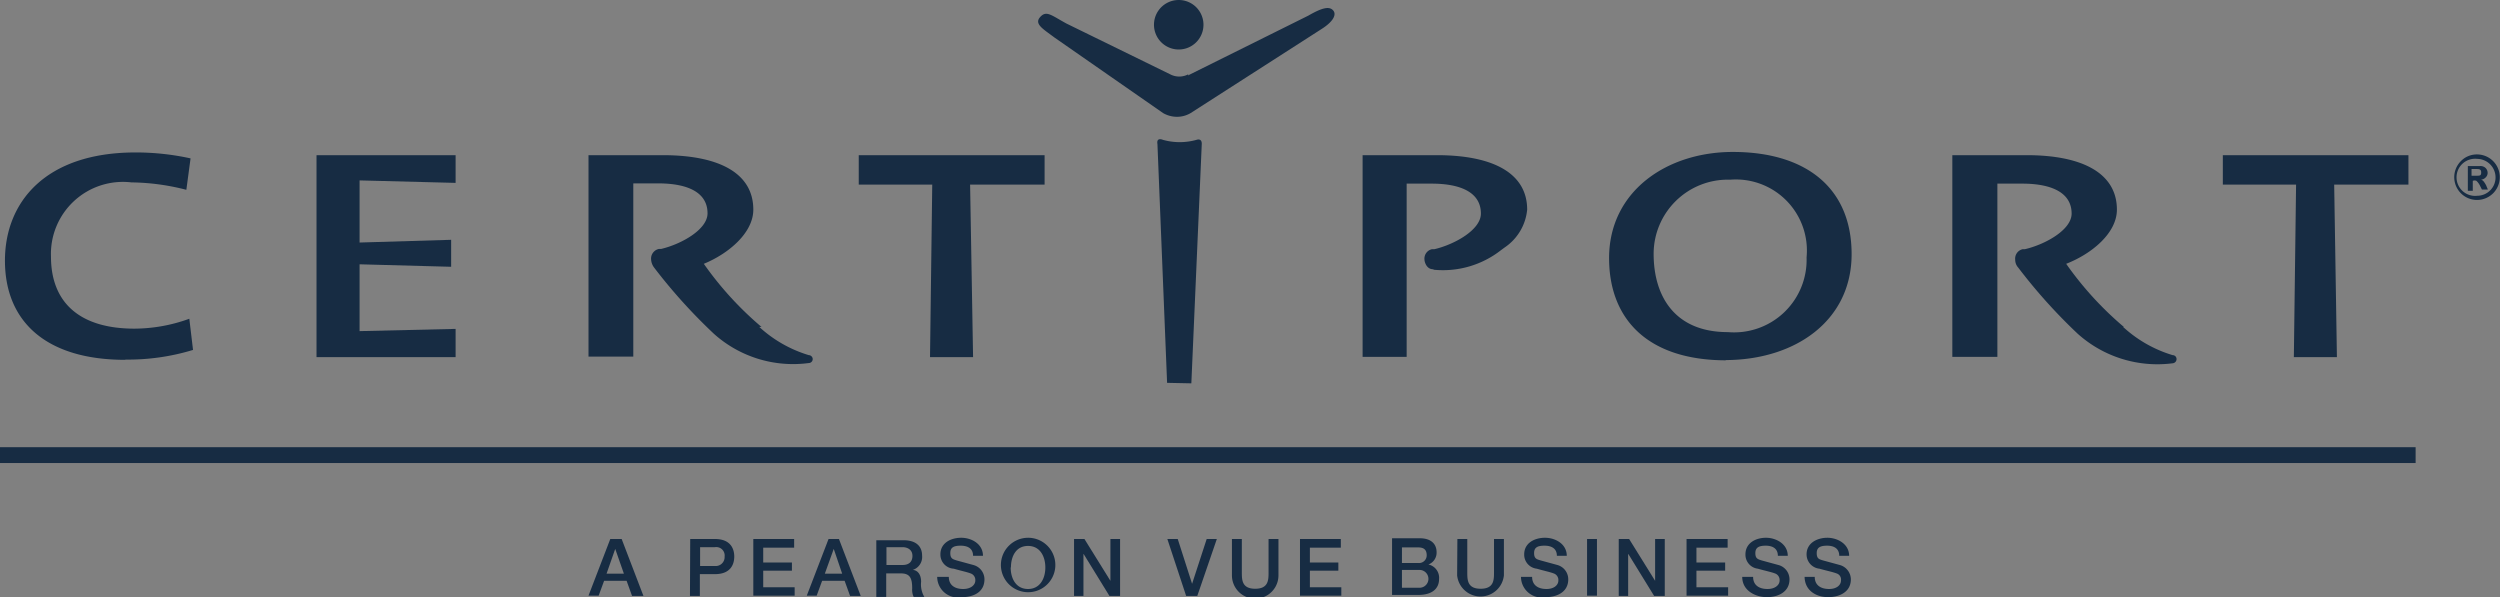 <svg xmlns="http://www.w3.org/2000/svg" viewBox="0 0 101.02 24.13"><rect x="0" y="0" width="101.02" height="24.13" fill="#808080" stroke="none"/><defs><style>.cls-1{fill:#172c43;}.cls-2{fill:#fff;}.cls-3{fill:none;stroke:#172c43;stroke-miterlimit:10;stroke-width:0.5px;}</style></defs><g id="Livello_2" data-name="Livello 2"><g id="Livello_1-2" data-name="Livello 1"><path class="cls-1" d="M47.16,15.47l-.39-9.65c-.05-.29.22-.17.22-.17a2.51,2.51,0,0,0,1.36,0s.23-.09.21.19l-.42,9.65Z"/><path class="cls-1" d="M48.63,1a1,1,0,0,1-1,1,1,1,0,0,1-1-1,1,1,0,0,1,2,0"/><path class="cls-1" d="M48,3.05,52.87.63c.57-.33.85-.38,1-.21s0,.46-.48.76L48.11,4.57a1.08,1.08,0,0,1-.55.15A1.13,1.13,0,0,1,47,4.57L42.6,1.51c-.45-.34-.82-.54-.57-.82s.44-.08,1.06.26L47.28,3a.78.78,0,0,0,.74,0Z"/><path class="cls-1" d="M30.68,13.21a5.15,5.15,0,0,0,2,1.14c.08,0,.16.07.16.16a.16.16,0,0,1-.16.16,4.79,4.79,0,0,1-3.83-1.18,21.94,21.94,0,0,1-2.42-2.68.6.6,0,0,1-.12-.32.4.4,0,0,1,.31-.43h.09c.81-.19,1.88-.78,1.88-1.44,0-.83-.77-1.21-2-1.21h-1v7H23.78V6.27h3c2.32,0,3.66.75,3.66,2.2,0,.94-1,1.78-2,2.19a13.46,13.46,0,0,0,2.33,2.55Z"/><path class="cls-1" d="M5.06,14.54C1.87,14.54.2,13,.2,10.53c0-2.34,1.61-4.37,5.28-4.37A10.34,10.34,0,0,1,7.7,6.4L7.53,7.67a9.21,9.21,0,0,0-2.22-.3,2.91,2.91,0,0,0-3.25,3c0,1.89,1.2,2.91,3.37,2.91a6.54,6.54,0,0,0,2.22-.4l.15,1.26a9,9,0,0,1-2.73.39Z"/><polygon class="cls-1" points="12.79 14.43 12.79 6.27 18.41 6.27 18.41 7.39 14.53 7.29 14.53 9.8 18.23 9.69 18.23 10.78 14.53 10.68 14.53 13.38 18.41 13.29 18.41 14.43 12.79 14.43"/><polygon class="cls-1" points="39.2 7.46 39.32 14.43 37.58 14.43 37.67 7.46 34.7 7.46 34.7 6.27 42.21 6.27 42.21 7.46 39.2 7.46"/><path class="cls-1" d="M69.88,7.26a3,3,0,0,0-3.06,3c0,1.67.82,3.16,3,3.16A2.93,2.93,0,0,0,73,10.4a2.87,2.87,0,0,0-3.07-3.14m-.17,7.3c-3.23,0-4.74-1.71-4.74-4.13,0-2.7,2.33-4.29,5-4.29,2.93,0,4.8,1.43,4.8,4.13s-2.29,4.28-5.11,4.28Z"/><path class="cls-1" d="M57.91,10.88c-.27,0-.35-.3-.35-.39a.39.39,0,0,1,.3-.42l.1,0c.81-.19,1.88-.78,1.88-1.44,0-.83-.77-1.21-2-1.21h-1v7H55.06V6.27h3c2.31,0,3.65.75,3.65,2.2A2.08,2.08,0,0,1,60.8,10l-.15.11a3.8,3.8,0,0,1-2.71.79Z"/><path class="cls-1" d="M85.79,13.21a5.15,5.15,0,0,0,2,1.14c.09,0,.16.07.16.16a.17.17,0,0,1-.16.17,4.82,4.82,0,0,1-3.83-1.19,21.86,21.86,0,0,1-2.41-2.68.47.47,0,0,1-.12-.32.39.39,0,0,1,.3-.42l.09,0c.82-.19,1.89-.78,1.89-1.44,0-.83-.78-1.21-2-1.21h-1v7H78.89V6.27h3c2.31,0,3.65.76,3.65,2.2,0,.94-1,1.78-2.05,2.19a13.46,13.46,0,0,0,2.33,2.55Z"/><polygon class="cls-1" points="94.32 7.46 94.43 14.43 92.69 14.43 92.78 7.46 89.82 7.46 89.82 6.27 97.32 6.27 97.32 7.46 94.32 7.46"/><path class="cls-1" d="M99.87,7.1h.21c.12,0,.18,0,.18-.13s-.07-.14-.2-.14h-.19Zm.66.56h-.24l-.08-.16a.67.67,0,0,0-.14-.19.17.17,0,0,0-.15,0h0v.4h-.2v-1h.49a.3.3,0,0,1,.23.08.28.28,0,0,1,.08.2.25.25,0,0,1-.08.18.28.28,0,0,1-.19.09h0a.21.21,0,0,1,.1.06,1,1,0,0,1,.11.17Zm-.43-1.24a.75.75,0,1,0,0,1.49.74.74,0,0,0,.74-.74.75.75,0,0,0-.75-.75Zm0-.18a.92.92,0,1,1-.66.27.9.9,0,0,1,.66-.27"/><path class="cls-1" d="M24.86,22.18h0l.35,1h-.7Zm-.2-.4-.88,2.29h.41l.22-.6h.91l.22.61H26l-.88-2.3Z"/><path class="cls-1" d="M28.29,22.87h.59a.36.36,0,0,0,.4-.38.34.34,0,0,0-.39-.38h-.6Zm-.4-1.09h1c.66,0,.78.43.78.71s-.12.71-.78.71h-.61v.88h-.4Z"/><polygon class="cls-1" points="30.44 21.78 30.44 24.07 32.11 24.07 32.11 23.73 30.84 23.73 30.84 23.06 32 23.06 32 22.73 30.84 22.73 30.84 22.13 32.09 22.13 32.09 21.78 30.44 21.78"/><path class="cls-1" d="M33.69,22.18h0l.34,1h-.7Zm-.21-.4-.88,2.29H33l.22-.6h.91l.22.61h.43l-.88-2.3Z"/><path class="cls-1" d="M35.82,22.83h.65c.26,0,.4-.13.4-.37s-.19-.35-.4-.35h-.65Zm-.41-1h1.1c.5,0,.75.24.75.62a.55.55,0,0,1-.38.58h0c.14,0,.34.12.34.48a1,1,0,0,0,.13.61h-.43a.66.66,0,0,1-.06-.34c0-.42-.09-.61-.46-.61h-.59v.95h-.4Z"/><path class="cls-1" d="M38.34,23.31c0,.35.26.49.58.49s.49-.17.49-.34a.28.28,0,0,0-.19-.29c-.16-.06-.37-.1-.68-.19A.57.57,0,0,1,38,22.4c0-.46.42-.67.84-.67s.88.25.88.73h-.4c0-.3-.22-.41-.5-.41s-.42.07-.42.3.11.25.27.3l.66.18a.6.6,0,0,1,.45.58c0,.52-.45.72-.91.72a.84.84,0,0,1-1-.82Z"/><path class="cls-1" d="M40.84,22.93c0,.44.21.87.7.87s.7-.43.7-.87-.21-.87-.7-.87-.69.43-.69.87Zm1.8,0a1.1,1.1,0,1,1-1.1-1.2,1.1,1.1,0,0,1,1.1,1.2"/><polygon class="cls-1" points="44.87 21.78 44.87 23.47 44.87 23.47 43.82 21.78 43.4 21.78 43.4 24.08 43.78 24.08 43.78 22.39 43.79 22.39 44.83 24.08 45.26 24.08 45.26 21.78 44.87 21.78"/><polygon class="cls-1" points="48.76 21.78 48.17 23.59 48.17 23.59 47.59 21.78 47.17 21.78 47.93 24.08 48.38 24.08 49.17 21.78 48.76 21.78"/><path class="cls-1" d="M49.78,21.78h.4v1.34c0,.31,0,.67.54.67s.54-.36.54-.67V21.78h.4v1.47a.94.94,0,0,1-1.88,0Z"/><polygon class="cls-1" points="52.53 21.78 52.53 24.07 54.2 24.07 54.2 23.73 52.93 23.73 52.93 23.06 54.08 23.06 54.08 22.73 52.93 22.73 52.93 22.13 54.18 22.13 54.18 21.78 52.53 21.78"/><path class="cls-1" d="M56.65,23.75h.71a.36.36,0,1,0,0-.72h-.71Zm0-1h.66a.31.31,0,0,0,.34-.31c0-.23-.12-.32-.34-.32h-.66Zm-.4-1h1.12c.41,0,.68.19.68.57a.51.51,0,0,1-.33.49h0a.55.55,0,0,1,.43.59c0,.36-.25.64-.84.64H56.25Z"/><path class="cls-1" d="M58.89,21.78h.4v1.34c0,.31,0,.67.54.67s.54-.36.54-.67V21.78h.4v1.47a.95.95,0,0,1-1.89,0Z"/><path class="cls-1" d="M61.91,23.31c0,.35.26.49.58.49s.48-.17.48-.34a.28.28,0,0,0-.19-.29c-.16-.06-.37-.1-.68-.19a.57.57,0,0,1-.51-.58c0-.46.42-.67.84-.67s.88.25.88.73h-.4c0-.3-.22-.41-.5-.41s-.42.07-.42.3.11.25.28.3l.66.18a.6.6,0,0,1,.44.58c0,.51-.45.72-.91.72a.84.84,0,0,1-1-.82Z"/><rect class="cls-1" x="64.13" y="21.78" width="0.4" height="2.29"/><polygon class="cls-1" points="66.88 21.78 66.88 23.47 66.88 23.47 65.83 21.78 65.41 21.78 65.41 24.08 65.79 24.08 65.79 22.39 65.8 22.39 66.84 24.08 67.27 24.08 67.27 21.78 66.88 21.78"/><polygon class="cls-1" points="68.15 21.78 68.15 24.07 69.83 24.07 69.83 23.73 68.55 23.73 68.55 23.06 69.71 23.06 69.71 22.73 68.55 22.73 68.55 22.13 69.81 22.13 69.81 21.78 68.15 21.78"/><path class="cls-1" d="M70.84,23.31c0,.35.26.49.58.49s.49-.17.49-.34a.28.28,0,0,0-.19-.29c-.16-.06-.37-.1-.69-.19a.57.57,0,0,1-.5-.58c0-.46.42-.67.83-.67s.88.25.88.73h-.4c0-.3-.22-.41-.49-.41s-.42.07-.42.3.11.25.27.3l.66.18a.6.6,0,0,1,.45.58c0,.51-.46.72-.91.72s-1-.25-1-.82Z"/><path class="cls-1" d="M73.33,23.31c0,.35.26.49.58.49s.48-.17.48-.34a.26.26,0,0,0-.18-.29c-.16-.06-.37-.1-.69-.19A.58.58,0,0,1,73,22.4c0-.46.43-.67.84-.67s.88.25.88.73h-.4c0-.3-.22-.41-.49-.41s-.42.07-.42.3.1.25.27.3l.66.18a.61.61,0,0,1,.45.58c0,.51-.46.72-.92.72s-.94-.25-.95-.82Z"/><rect class="cls-2" x="0.25" y="18.32" width="97.11" height="0.14"/><rect class="cls-3" x="0.25" y="18.32" width="97.11" height="0.14"/></g></g></svg>